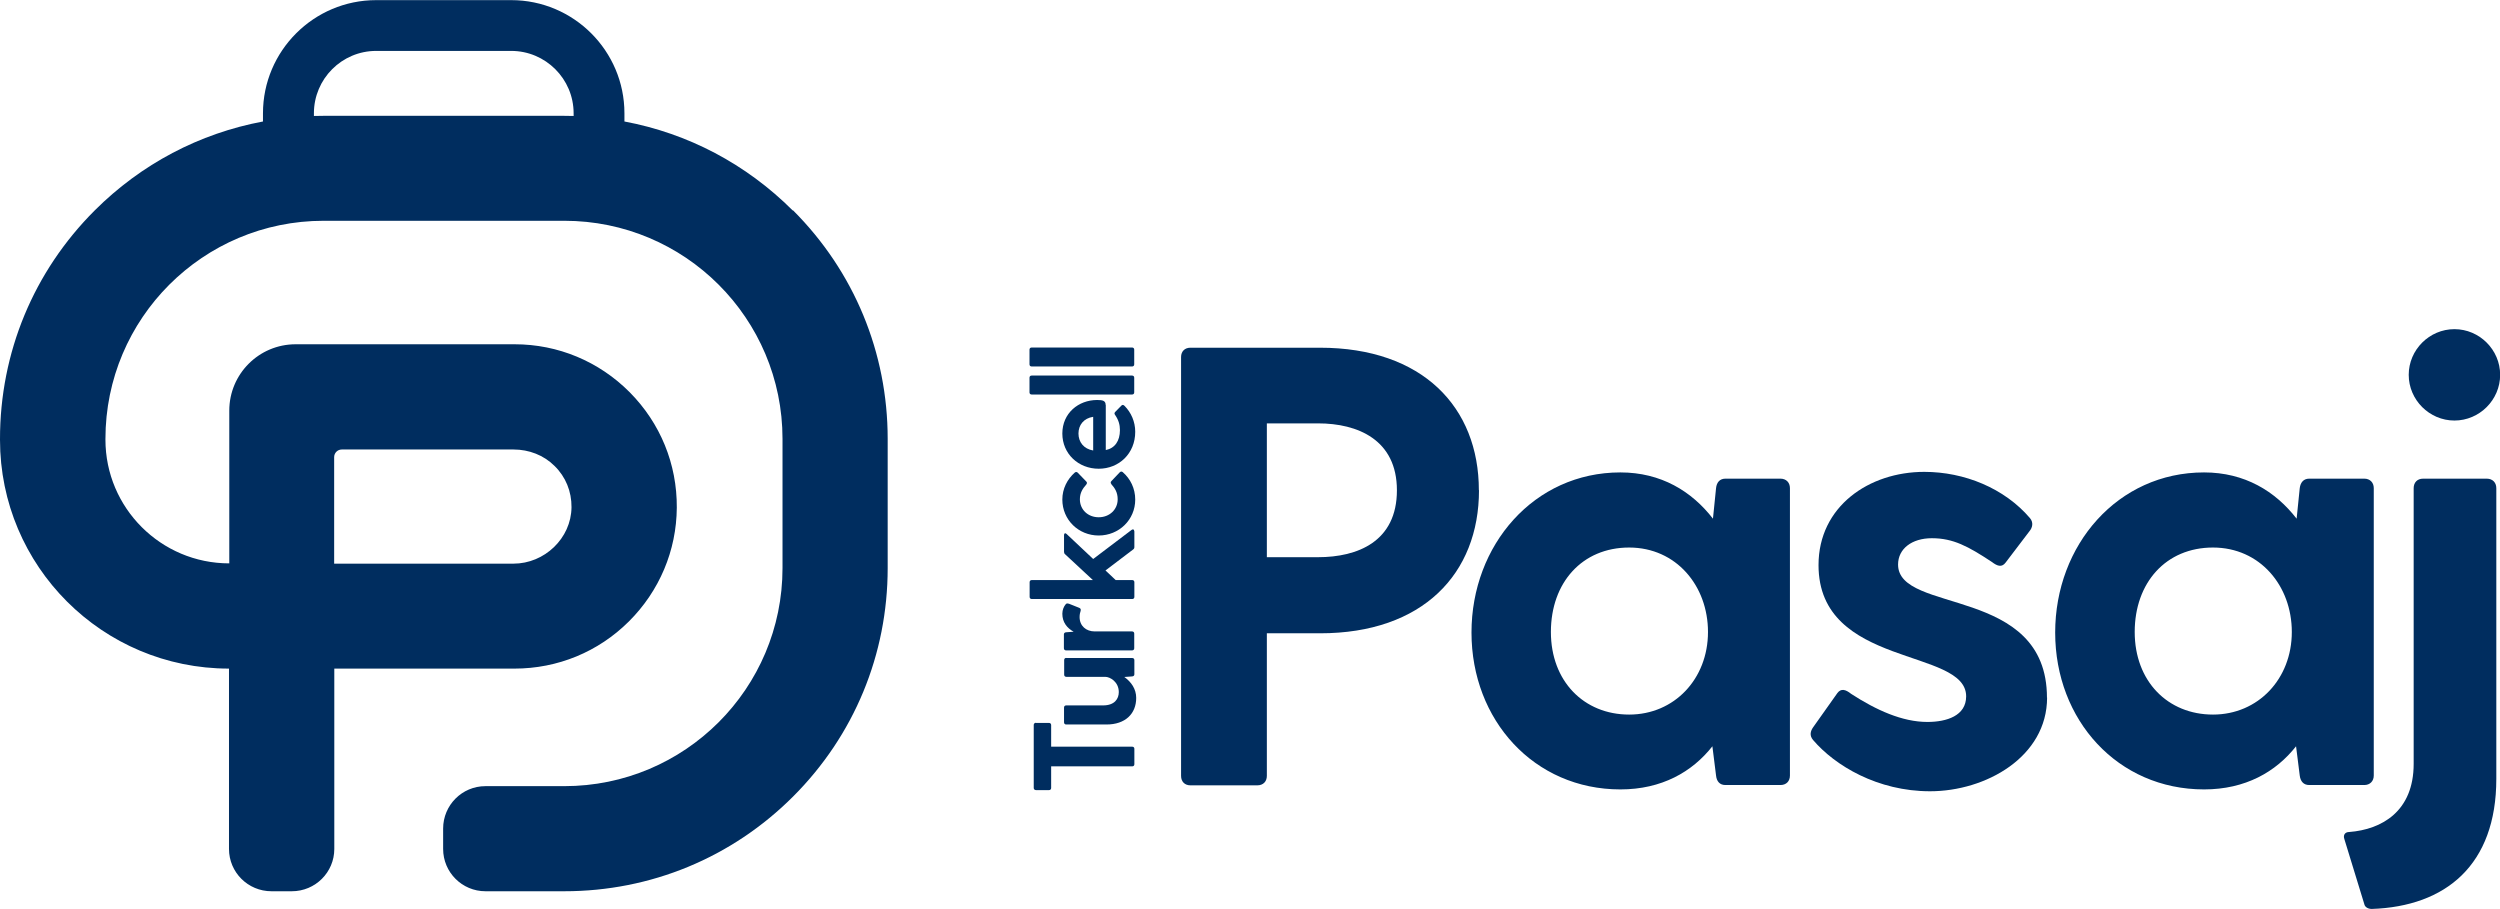 <svg width="154" height="56" viewBox="0 0 154 56" fill="none" xmlns="http://www.w3.org/2000/svg">
<g clip-path="url(#clip0_1_381)">
<path d="M91.106 30.193C91.106 35.351 87.636 39.011 81.316 39.011H78.038V47.794C78.038 48.142 77.811 48.377 77.453 48.377H73.33C72.981 48.377 72.754 48.151 72.754 47.794V21.994C72.754 21.645 72.981 21.419 73.33 21.419H81.307C87.628 21.419 91.098 25.078 91.098 30.202M86.05 30.202C86.05 27.082 83.626 26.08 81.194 26.08H78.038V34.323H81.194C83.626 34.323 86.05 33.364 86.05 30.202Z" fill="#002D5F"/>
<path d="M110.26 30.06V47.774C110.26 48.122 110.034 48.358 109.676 48.358H106.285C105.936 48.358 105.744 48.131 105.709 47.774L105.483 45.97C104.245 47.547 102.362 48.628 99.816 48.628C94.498 48.628 90.644 44.358 90.644 38.965C90.644 33.571 94.498 29.101 99.816 29.101C102.318 29.101 104.21 30.26 105.518 31.951L105.709 30.069C105.744 29.72 105.936 29.485 106.285 29.485H109.676C110.025 29.485 110.26 29.72 110.26 30.069M105.212 38.93C105.212 36.081 103.251 33.728 100.356 33.728C97.462 33.728 95.535 35.889 95.535 38.93C95.535 41.971 97.575 44.018 100.356 44.018C103.138 44.018 105.212 41.823 105.212 38.93Z" fill="#002D5F"/>
<path d="M126.101 42.965C126.101 46.625 122.326 48.742 118.891 48.742C115.657 48.742 113.033 47.165 111.681 45.579C111.455 45.309 111.524 45.039 111.681 44.812L113.181 42.695C113.408 42.39 113.687 42.468 114.027 42.739C115.57 43.741 117.183 44.472 118.726 44.472C119.92 44.472 121.115 44.089 121.115 42.895C121.115 39.889 112.021 41.161 112.021 34.81C112.021 31.185 115.143 29.067 118.534 29.067C121.001 29.067 123.469 30.07 125.047 31.917C125.273 32.187 125.203 32.501 125.012 32.727L123.547 34.653C123.32 34.958 123.05 34.888 122.701 34.618C121.237 33.651 120.313 33.154 119.005 33.154C117.767 33.154 116.921 33.807 116.921 34.775C116.921 37.85 126.093 36.047 126.093 42.983" fill="#002D5F"/>
<path d="M146.224 30.06V47.774C146.224 48.122 145.988 48.358 145.64 48.358H142.248C141.899 48.358 141.708 48.131 141.664 47.774L141.437 45.97C140.199 47.547 138.316 48.628 135.77 48.628C130.452 48.628 126.599 44.358 126.599 38.965C126.599 33.571 130.452 29.101 135.77 29.101C138.273 29.101 140.164 30.26 141.472 31.951L141.664 30.069C141.708 29.72 141.899 29.485 142.248 29.485H145.64C145.988 29.485 146.224 29.72 146.224 30.069M141.176 38.93C141.176 36.081 139.214 33.728 136.32 33.728C133.425 33.728 131.498 35.889 131.498 38.93C131.498 41.971 133.539 44.018 136.32 44.018C139.101 44.018 141.176 41.823 141.176 38.93Z" fill="#002D5F"/>
<path d="M153.189 29.486C153.538 29.486 153.773 29.721 153.773 30.07V47.975C153.773 53.29 150.652 55.835 146.101 55.991C145.874 55.991 145.674 55.878 145.639 55.687L144.41 51.678C144.331 51.443 144.445 51.251 144.715 51.251C146.72 51.095 148.682 49.979 148.682 47.052V30.07C148.682 29.721 148.908 29.486 149.257 29.486H153.189ZM148.377 23.09C148.377 21.548 149.65 20.276 151.193 20.276C152.736 20.276 154.009 21.548 154.009 23.09C154.009 24.633 152.736 25.905 151.193 25.905C149.65 25.905 148.377 24.633 148.377 23.09Z" fill="#002D5F"/>
<path d="M63.818 44.532H64.62C64.698 44.532 64.751 44.584 64.751 44.663V45.996H69.746C69.825 45.996 69.877 46.048 69.877 46.126V47.076C69.877 47.155 69.825 47.207 69.746 47.207H64.751V48.54C64.751 48.618 64.698 48.671 64.62 48.671H63.818C63.739 48.671 63.678 48.618 63.678 48.54V44.654C63.678 44.575 63.739 44.523 63.818 44.523" fill="#002D5F"/>
<path d="M65.675 40.534H69.746C69.825 40.534 69.877 40.586 69.877 40.665V41.536C69.877 41.614 69.825 41.658 69.746 41.667L69.258 41.702C69.685 42.007 69.99 42.442 69.99 42.991C69.99 43.967 69.319 44.629 68.16 44.629H65.675C65.597 44.629 65.544 44.577 65.544 44.49V43.584C65.544 43.505 65.597 43.453 65.675 43.453H67.95C68.665 43.453 68.918 43.043 68.918 42.634C68.918 42.007 68.386 41.693 68.081 41.693H65.684C65.605 41.693 65.553 41.641 65.553 41.562V40.656C65.553 40.578 65.605 40.525 65.684 40.525" fill="#002D5F"/>
<path d="M65.823 37.18L66.477 37.441C66.573 37.476 66.591 37.546 66.564 37.642C66.538 37.729 66.503 37.833 66.503 38.008C66.503 38.556 66.904 38.896 67.436 38.896H69.738C69.816 38.896 69.869 38.949 69.869 39.027V39.933C69.869 40.012 69.816 40.064 69.738 40.064H65.666C65.588 40.064 65.536 40.012 65.536 39.933V39.079C65.536 39.001 65.588 38.957 65.666 38.949L66.137 38.914C65.727 38.687 65.44 38.33 65.44 37.807C65.44 37.563 65.536 37.354 65.64 37.232C65.692 37.162 65.754 37.162 65.815 37.188" fill="#002D5F"/>
<path d="M69.877 32.717V33.693C69.877 33.763 69.859 33.806 69.798 33.85L68.098 35.14L68.726 35.732H69.746C69.825 35.732 69.877 35.784 69.877 35.863V36.769C69.877 36.847 69.825 36.9 69.746 36.9H63.556C63.478 36.9 63.425 36.847 63.425 36.769V35.863C63.425 35.784 63.478 35.732 63.556 35.732H67.322L65.614 34.146C65.561 34.103 65.544 34.05 65.544 33.989V32.961C65.544 32.848 65.622 32.813 65.701 32.892L67.34 34.434L69.711 32.639C69.798 32.578 69.868 32.613 69.868 32.717" fill="#002D5F"/>
<path d="M68.465 29.824C68.404 29.755 68.404 29.694 68.465 29.633L68.979 29.092C69.032 29.04 69.101 29.031 69.162 29.084C69.633 29.493 69.93 30.086 69.93 30.774C69.93 32.02 68.927 32.987 67.68 32.987C66.434 32.987 65.44 32.02 65.44 30.774C65.44 30.103 65.745 29.519 66.207 29.11C66.268 29.058 66.338 29.066 66.39 29.119L66.913 29.659C66.974 29.72 66.965 29.781 66.913 29.85C66.695 30.094 66.521 30.356 66.521 30.757C66.521 31.401 67.026 31.863 67.68 31.863C68.334 31.863 68.849 31.401 68.849 30.757C68.849 30.338 68.683 30.077 68.456 29.824" fill="#002D5F"/>
<path d="M68.116 24.945V27.724C68.674 27.611 68.988 27.166 68.988 26.495C68.988 26.156 68.901 25.868 68.692 25.563C68.639 25.493 68.639 25.441 68.692 25.38L69.075 24.988C69.136 24.927 69.197 24.927 69.267 24.997C69.677 25.406 69.93 25.973 69.93 26.6C69.93 27.942 68.927 28.874 67.68 28.874C66.434 28.874 65.44 27.959 65.44 26.705C65.44 25.45 66.434 24.64 67.584 24.64C67.924 24.64 68.108 24.683 68.108 24.945M67.34 27.741V25.676C66.756 25.764 66.434 26.182 66.434 26.705C66.434 27.227 66.756 27.654 67.34 27.75" fill="#002D5F"/>
<path d="M63.417 24.172V23.265C63.417 23.187 63.469 23.135 63.548 23.135H69.738C69.816 23.135 69.868 23.187 69.868 23.265V24.172C69.868 24.25 69.816 24.302 69.738 24.302H63.548C63.469 24.302 63.417 24.25 63.417 24.172Z" fill="#002D5F"/>
<path d="M63.417 22.444V21.538C63.417 21.46 63.469 21.407 63.548 21.407H69.738C69.816 21.407 69.868 21.46 69.868 21.538V22.444C69.868 22.523 69.816 22.575 69.738 22.575H63.548C63.469 22.575 63.417 22.523 63.417 22.444Z" fill="#002D5F"/>
<path d="M48.831 12.964C45.963 10.098 42.371 8.215 38.465 7.484V6.978C38.465 3.136 35.335 0.008 31.491 0.008H23.173C19.328 0.008 16.199 3.136 16.199 6.978V7.484C12.293 8.215 8.701 10.098 5.833 12.964C2.066 16.728 0 21.721 0 27.045V27.088C0 34.878 6.312 41.186 14.106 41.186V52.296C14.106 53.733 15.274 54.901 16.722 54.901H17.977C19.424 54.901 20.593 53.733 20.593 52.296V41.186H31.691C34.35 41.186 36.852 40.158 38.735 38.285C40.618 36.411 41.673 33.919 41.691 31.271C41.708 28.587 40.68 26.069 38.788 24.161C36.896 22.261 34.376 21.207 31.7 21.207H18.212C15.954 21.207 14.124 23.037 14.124 25.293V34.704C9.913 34.704 6.495 31.288 6.495 27.08V27.036C6.495 19.612 12.511 13.6 19.939 13.6H34.76C42.188 13.6 48.203 19.612 48.203 27.036V34.991C48.203 42.415 42.188 48.427 34.76 48.427H29.904C28.465 48.427 27.297 49.595 27.297 51.041V52.296C27.297 53.733 28.465 54.901 29.904 54.901H34.76C40.078 54.901 45.082 52.836 48.849 49.072C52.615 45.308 54.681 40.315 54.681 34.991V27.036C54.681 21.721 52.615 16.72 48.849 12.955M20.584 28.16C20.584 27.899 20.793 27.689 21.055 27.689H31.639C32.58 27.689 33.496 28.038 34.158 28.7C34.847 29.371 35.213 30.277 35.205 31.244C35.187 33.161 33.539 34.721 31.63 34.721H20.584V28.169V28.16ZM19.921 7.135C19.721 7.135 19.529 7.135 19.337 7.144V6.978C19.337 4.861 21.055 3.136 23.173 3.136H31.491C33.609 3.136 35.335 4.861 35.335 6.978V7.144C35.135 7.144 34.943 7.135 34.751 7.135H19.921Z" fill="#002D5F"/>
</g>
<defs>
<clipPath id="clip0_1_381">
<rect width="154" height="56" fill="white"/>
</clipPath>
</defs>
</svg>
